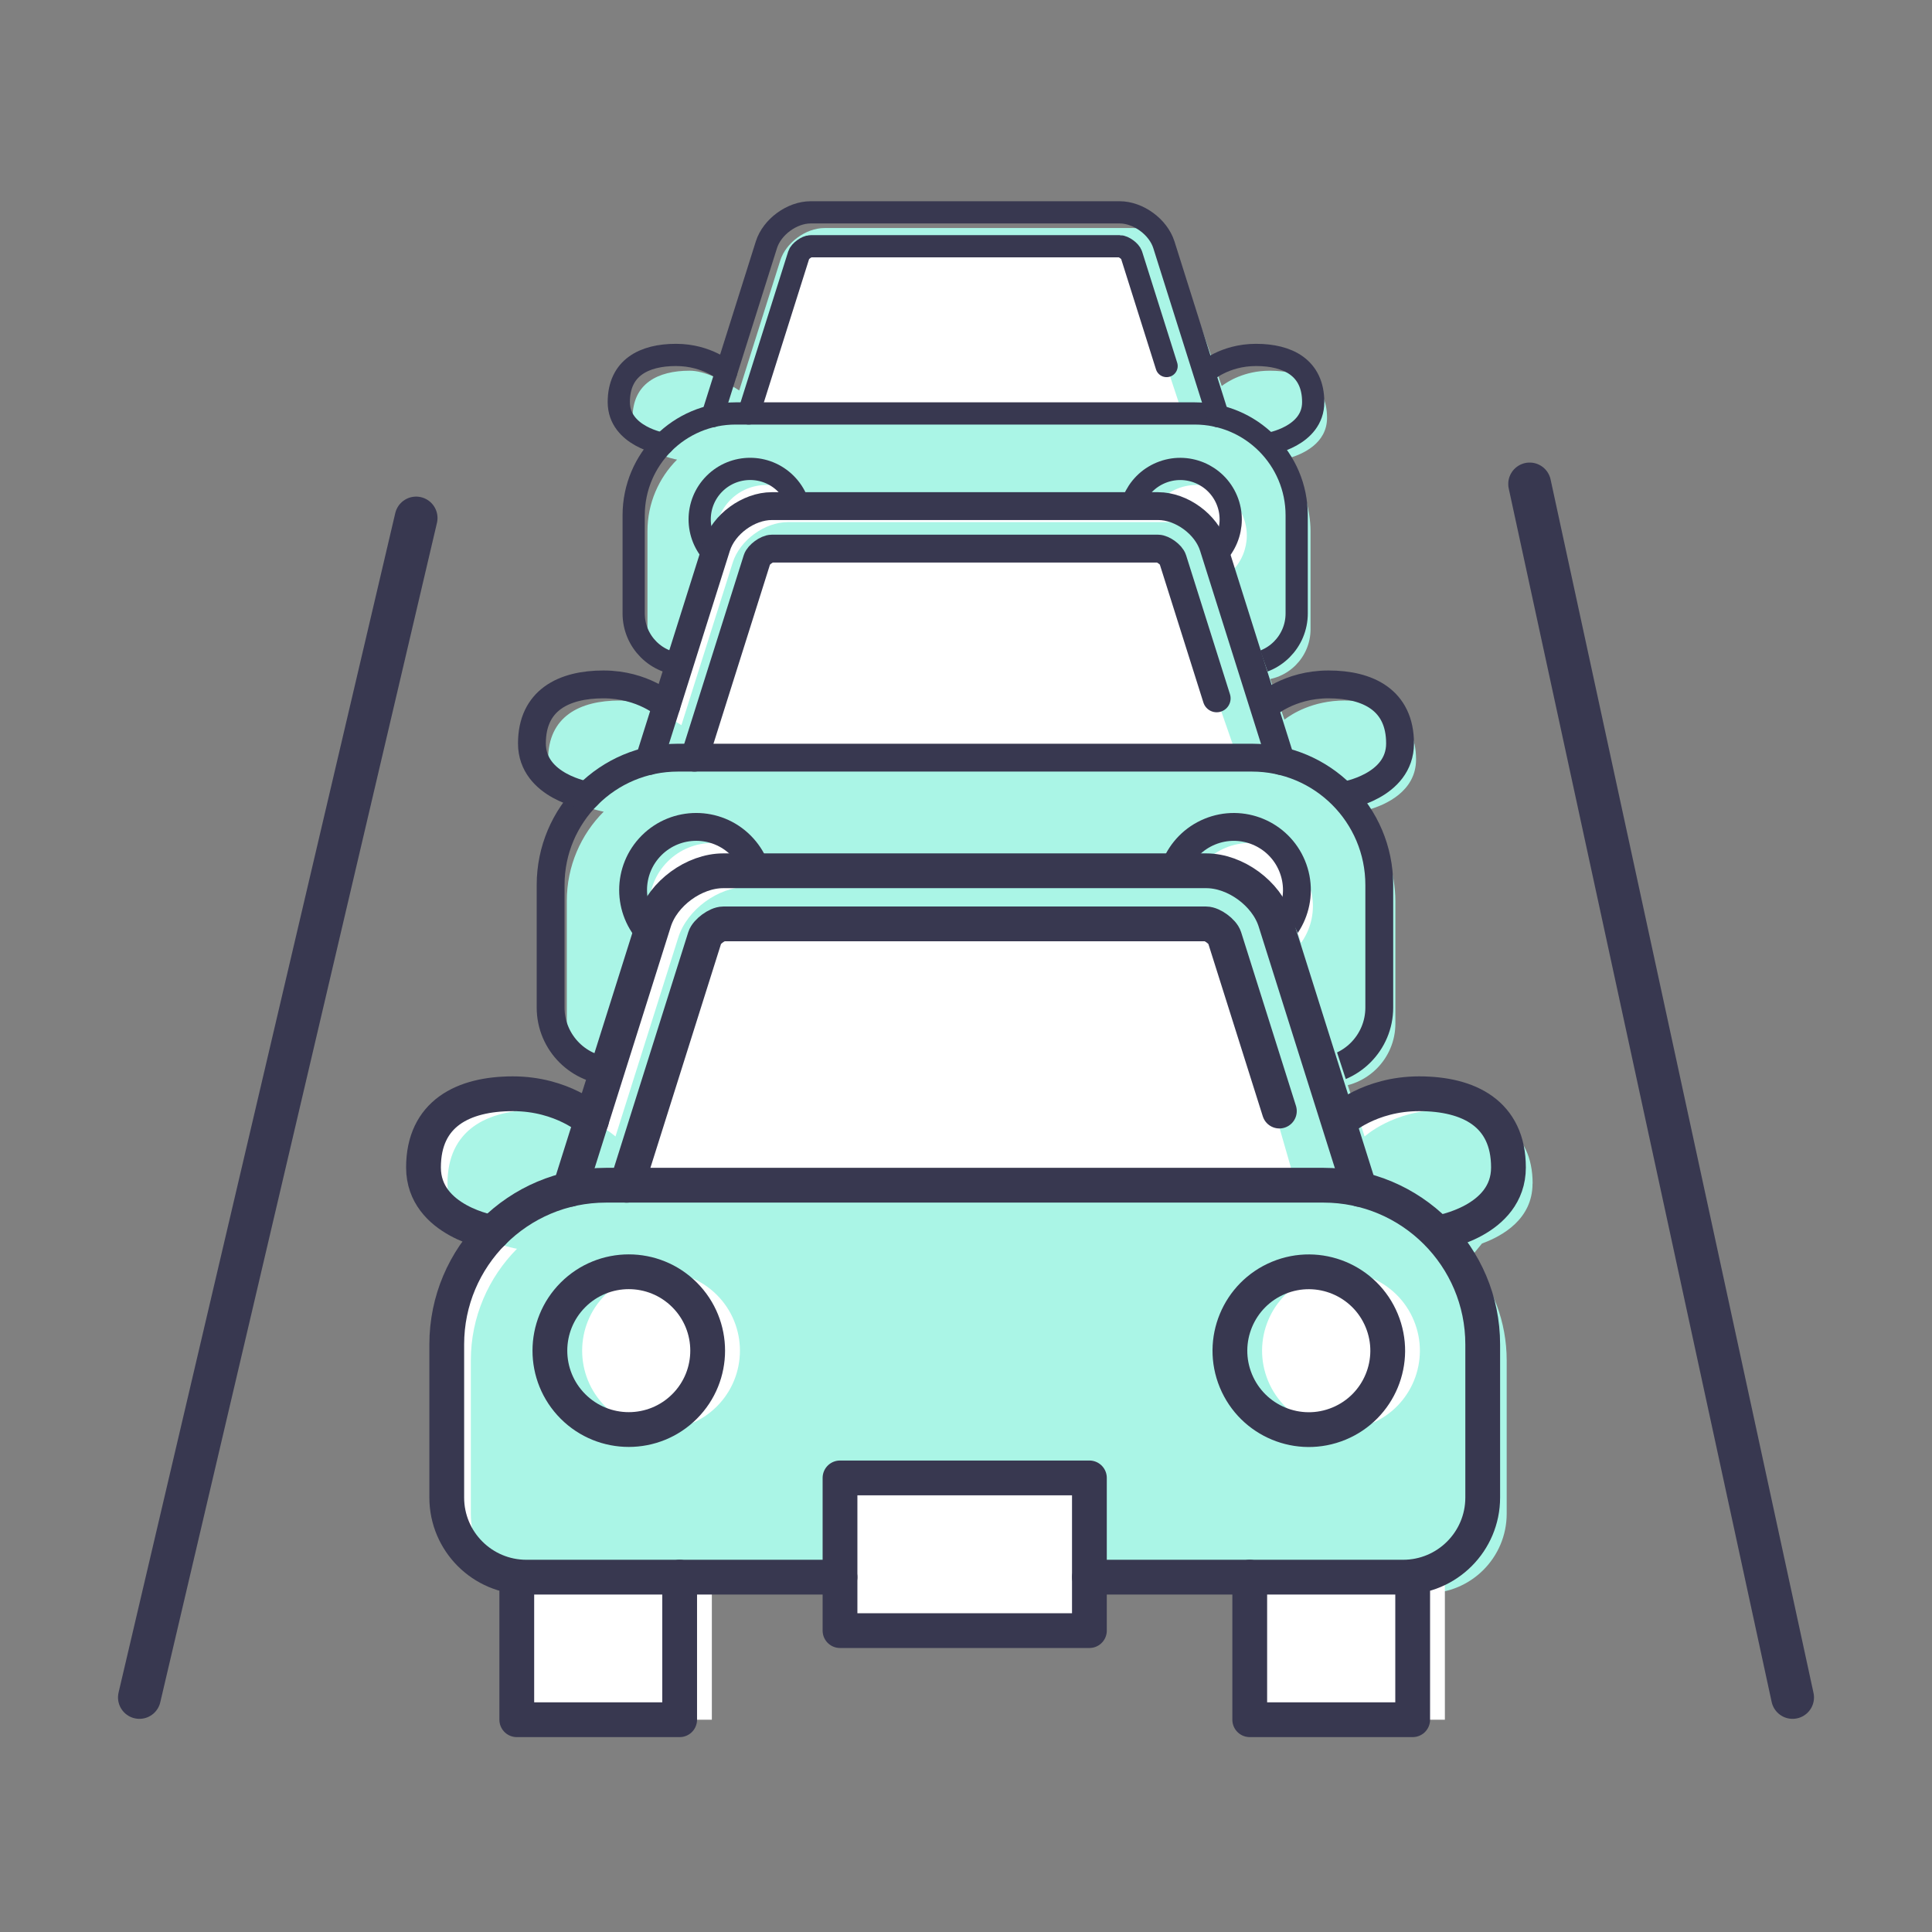 <svg width="80" height="80" viewBox="0 0 80 80" fill="none" xmlns="http://www.w3.org/2000/svg">
<rect x="0" y="0" width="80" height="80" fill="#808080" stroke="none"/>
<g clip-path="url(#clip0_629_1907)">
<path d="M5.773 70.287L17.23 21.45" stroke="#383850" stroke-width="1.773" stroke-linecap="round" stroke-linejoin="round"/>
<path d="M63.34 20.04L74.227 70.287" stroke="#383850" stroke-width="1.773" stroke-linecap="round" stroke-linejoin="round"/>
<path d="M54.95 17.303C54.95 15.877 53.9 15.35 52.583 15.35C51.527 15.35 50.827 15.803 50.59 15.983L48.767 10.783C48.533 10.047 47.71 9.443 46.937 9.443H34.14C33.367 9.443 32.543 10.047 32.31 10.783L30.61 16.167C29.95 15.743 29.17 15.35 28.56 15.35C27.24 15.35 26.193 15.877 26.193 17.303C26.193 18.73 28.027 19.03 28.027 19.03H28.037C27.28 19.787 26.81 20.837 26.81 21.993V26.053C26.81 27.22 27.753 28.163 28.92 28.163H28.667V31.94H32.983V28.163H37.233V29.58H43.843V28.163H48.093V31.94H52.41V28.163H52.157C53.323 28.163 54.267 27.22 54.267 26.053V21.993C54.267 21.113 53.937 19.983 53.407 18.96C53.923 18.807 54.95 18.37 54.95 17.303Z" fill="#AAF5E6"/>
<path d="M33.206 23.65C34.022 22.834 34.022 21.511 33.206 20.695C32.389 19.878 31.066 19.878 30.25 20.695C29.434 21.511 29.434 22.834 30.25 23.65C31.066 24.466 32.389 24.466 33.206 23.65Z" fill="white"/>
<path d="M50.337 24.103C51.403 23.661 51.91 22.439 51.468 21.372C51.026 20.306 49.803 19.799 48.737 20.241C47.671 20.683 47.164 21.905 47.606 22.972C48.048 24.038 49.27 24.545 50.337 24.103Z" fill="white"/>
<path d="M31.007 17.123L33.08 10.557C33.13 10.403 33.407 10.2 33.57 10.2H46.367C46.527 10.2 46.807 10.403 46.857 10.557L48.31 15.16L48.997 17.237L31.014 17.127L31.007 17.123Z" fill="white"/>
<path d="M36.659 27.51H28.349C27.183 27.51 26.239 26.567 26.239 25.4V21.34C26.239 19.01 28.129 17.12 30.459 17.12H49.473C51.803 17.12 53.693 19.01 53.693 21.34V25.4C53.693 26.567 52.749 27.51 51.583 27.51H43.273" stroke="#383850" stroke-width="0.92" stroke-linecap="round" stroke-linejoin="round"/>
<path d="M32.413 27.51V31.287H28.097V27.51" stroke="#383850" stroke-width="0.92" stroke-linecap="round" stroke-linejoin="round"/>
<path d="M51.836 27.51V31.287H47.52V27.51" stroke="#383850" stroke-width="0.92" stroke-linecap="round" stroke-linejoin="round"/>
<path d="M43.27 24.88H36.66V28.927H43.27V24.88Z" stroke="#383850" stroke-width="0.92" stroke-linecap="round" stroke-linejoin="round"/>
<path d="M32.539 22.984C33.356 22.167 33.356 20.844 32.539 20.028C31.723 19.212 30.4 19.212 29.584 20.028C28.768 20.844 28.768 22.167 29.584 22.984C30.4 23.8 31.723 23.8 32.539 22.984Z" stroke="#383850" stroke-width="0.92" stroke-linecap="round" stroke-linejoin="round"/>
<path d="M49.671 23.439C50.737 22.997 51.243 21.774 50.802 20.708C50.36 19.642 49.138 19.135 48.071 19.577C47.005 20.019 46.498 21.241 46.94 22.308C47.382 23.374 48.604 23.88 49.671 23.439Z" stroke="#383850" stroke-width="0.92" stroke-linecap="round" stroke-linejoin="round"/>
<path d="M26.873 31.51L29.673 22.633C29.963 21.71 30.993 20.957 31.96 20.957H47.956C48.923 20.957 49.953 21.71 50.243 22.633L53.043 31.51" fill="white"/>
<path d="M48.306 15.157L46.853 10.553C46.803 10.4 46.526 10.197 46.363 10.197H33.566C33.406 10.197 33.126 10.4 33.076 10.553L31.003 17.12" stroke="#383850" stroke-width="0.92" stroke-linecap="round" stroke-linejoin="round"/>
<path d="M29.496 17.233L31.736 10.133C31.969 9.397 32.793 8.793 33.566 8.793H46.363C47.136 8.793 47.959 9.397 48.193 10.133L50.433 17.233" stroke="#383850" stroke-width="0.92" stroke-linecap="round" stroke-linejoin="round"/>
<path d="M30.073 15.403C30.073 15.403 29.306 14.697 27.99 14.697C26.673 14.697 25.623 15.223 25.623 16.65C25.623 18.077 27.456 18.377 27.456 18.377" stroke="#383850" stroke-width="0.92" stroke-linecap="round" stroke-linejoin="round"/>
<path d="M49.927 15.403C49.927 15.403 50.693 14.697 52.01 14.697C53.327 14.697 54.377 15.223 54.377 16.65C54.377 18.077 52.543 18.377 52.543 18.377" stroke="#383850" stroke-width="0.92" stroke-linecap="round" stroke-linejoin="round"/>
<path d="M58.636 31.45C58.636 29.667 57.326 29.007 55.676 29.007C54.356 29.007 53.483 29.57 53.186 29.797L50.91 23.297C50.62 22.373 49.59 21.62 48.623 21.62H32.626C31.66 21.62 30.63 22.373 30.34 23.297L28.216 30.027C27.39 29.497 26.416 29.007 25.656 29.007C24.006 29.007 22.696 29.667 22.696 31.45C22.696 33.233 24.99 33.607 24.99 33.607H25C24.053 34.553 23.47 35.863 23.47 37.31V42.383C23.47 43.84 24.65 45.02 26.106 45.02H25.786V49.74H31.183V45.02H36.493V46.79H44.756V45.02H50.066V49.74H55.463V45.02H55.143C56.6 45.02 57.78 43.84 57.78 42.383V37.31C57.78 36.21 57.366 34.797 56.706 33.517C57.353 33.327 58.636 32.78 58.636 31.447V31.45Z" fill="#AAF5E6"/>
<path d="M31.345 39.368C32.365 38.347 32.365 36.693 31.345 35.672C30.324 34.651 28.67 34.651 27.649 35.672C26.629 36.693 26.629 38.347 27.649 39.368C28.67 40.389 30.324 40.389 31.345 39.368Z" fill="white"/>
<path d="M52.752 39.933C54.085 39.381 54.718 37.852 54.166 36.519C53.614 35.185 52.085 34.552 50.752 35.104C49.418 35.657 48.785 37.185 49.337 38.519C49.89 39.852 51.418 40.486 52.752 39.933Z" fill="white"/>
<path d="M28.76 31.373L31.35 23.163C31.41 22.97 31.76 22.717 31.96 22.717H47.956C48.16 22.717 48.506 22.973 48.566 23.163L50.383 28.917L51.09 30.95L28.763 31.377L28.76 31.373Z" fill="white"/>
<path d="M35.827 44.357H25.436C23.98 44.357 22.8 43.177 22.8 41.72V36.647C22.8 33.733 25.16 31.373 28.073 31.373H51.84C54.753 31.373 57.113 33.733 57.113 36.647V41.72C57.113 43.177 55.933 44.357 54.477 44.357H44.087" stroke="#383850" stroke-width="1.153" stroke-linecap="round" stroke-linejoin="round"/>
<path d="M30.517 44.357V49.077H25.12V44.357" stroke="#383850" stroke-width="1.153" stroke-linecap="round" stroke-linejoin="round"/>
<path d="M54.797 44.357V49.077H49.4V44.357" stroke="#383850" stroke-width="1.153" stroke-linecap="round" stroke-linejoin="round"/>
<path d="M44.09 41.07H35.826V46.13H44.09V41.07Z" stroke="#383850" stroke-width="1.153" stroke-linecap="round" stroke-linejoin="round"/>
<path d="M30.676 38.701C31.697 37.681 31.697 36.026 30.676 35.005C29.656 33.985 28.001 33.985 26.98 35.005C25.96 36.026 25.96 37.681 26.98 38.701C28.001 39.722 29.656 39.722 30.676 38.701Z" stroke="#383850" stroke-width="1.153" stroke-linecap="round" stroke-linejoin="round"/>
<path d="M52.089 39.269C53.422 38.717 54.055 37.188 53.503 35.855C52.951 34.521 51.422 33.888 50.089 34.44C48.755 34.993 48.122 36.521 48.674 37.855C49.227 39.188 50.755 39.822 52.089 39.269Z" stroke="#383850" stroke-width="1.153" stroke-linecap="round" stroke-linejoin="round"/>
<path d="M50.38 28.917L48.563 23.163C48.504 22.97 48.154 22.717 47.953 22.717H31.957C31.753 22.717 31.407 22.973 31.347 23.163L28.757 31.373" stroke="#383850" stroke-width="1.153" stroke-linecap="round" stroke-linejoin="round"/>
<path d="M26.873 31.51L29.673 22.633C29.963 21.71 30.993 20.957 31.96 20.957H47.956C48.923 20.957 49.953 21.71 50.243 22.633L53.043 31.51" stroke="#383850" stroke-width="1.153" stroke-linecap="round" stroke-linejoin="round"/>
<path d="M27.593 29.223C27.593 29.223 26.636 28.34 24.986 28.34C23.336 28.34 22.026 29 22.026 30.783C22.026 32.567 24.32 32.94 24.32 32.94" stroke="#383850" stroke-width="1.153" stroke-linecap="round" stroke-linejoin="round"/>
<path d="M52.406 29.223C52.406 29.223 53.363 28.34 55.013 28.34C56.663 28.34 57.973 29 57.973 30.783C57.973 32.567 55.68 32.94 55.68 32.94" stroke="#383850" stroke-width="1.153" stroke-linecap="round" stroke-linejoin="round"/>
<path d="M62.463 48.343C62.463 46.117 60.823 45.29 58.763 45.29C57.113 45.29 56.019 45.997 55.649 46.277L52.803 38.153C52.439 37 51.153 36.057 49.943 36.057H29.946C28.736 36.057 27.449 37 27.086 38.153L24.433 46.567C23.399 45.907 22.183 45.29 21.229 45.29C19.169 45.29 17.529 46.113 17.529 48.343C17.529 50.573 20.396 51.04 20.396 51.04L20.409 51.033C19.229 52.223 18.496 53.86 18.496 55.67V62.01C18.496 63.83 19.973 65.307 21.793 65.307H21.396V71.21H28.139V65.307H34.779V67.52H45.106V65.307H51.746V71.21H58.489V65.307H58.093C59.913 65.307 61.389 63.83 61.389 62.01V55.67C61.389 54.293 60.873 52.53 60.046 50.93C60.853 50.69 62.456 50.01 62.456 48.343H62.463Z" fill="white"/>
<path d="M63.463 49.01C63.463 46.783 61.823 45.957 59.763 45.957C57.703 45.957 56.506 47.06 56.506 47.06L53.803 38.82C53.439 37.667 52.153 36.723 50.943 36.723H30.946C29.736 36.723 28.449 37.667 28.086 38.82L25.486 47.06C25.486 47.06 24.289 45.957 22.229 45.957C20.169 45.957 18.529 46.78 18.529 49.01C18.529 51.24 21.396 51.707 21.396 51.707H21.409C20.229 52.897 19.496 54.53 19.496 56.337V62.677C19.496 64.497 20.973 65.973 22.793 65.973H59.093C60.913 65.973 62.389 64.497 62.389 62.677V56.337C62.389 54.73 61.809 53.26 60.853 52.117L61.366 51.49C62.216 51.18 63.459 50.48 63.459 49.01H63.463ZM25.946 49.747L29.183 39.483C29.259 39.243 29.693 38.923 29.946 38.923H49.939C50.193 38.923 50.626 39.243 50.703 39.483L52.973 46.673L53.856 49.747H25.946Z" fill="#AAF5E6"/>
<path d="M45.109 61.197H34.782V67.52H45.109V61.197Z" fill="white"/>
<path d="M29.476 65.307V71.21H22.732V65.307" fill="white"/>
<path d="M59.829 65.307V71.21H53.082V65.307" fill="white"/>
<path d="M34.782 65.307H21.796C19.976 65.307 18.499 63.83 18.499 62.01V55.67C18.499 52.03 21.449 49.077 25.092 49.077H54.802C58.442 49.077 61.396 52.027 61.396 55.67V62.01C61.396 63.83 59.919 65.307 58.099 65.307H45.112" stroke="#383850" stroke-width="1.44" stroke-linecap="round" stroke-linejoin="round"/>
<path d="M28.143 65.307V71.21H21.399V65.307" stroke="#383850" stroke-width="1.44" stroke-linecap="round" stroke-linejoin="round"/>
<path d="M58.496 65.307V71.21H51.749V65.307" stroke="#383850" stroke-width="1.44" stroke-linecap="round" stroke-linejoin="round"/>
<path d="M45.11 61.197H34.783V67.52H45.11V61.197Z" stroke="#383850" stroke-width="1.44" stroke-linecap="round" stroke-linejoin="round"/>
<path d="M29.682 58.238C30.958 56.962 30.958 54.894 29.682 53.618C28.406 52.343 26.338 52.343 25.062 53.618C23.787 54.894 23.787 56.962 25.062 58.238C26.338 59.514 28.406 59.514 29.682 58.238Z" fill="white"/>
<path d="M56.777 58.948C58.444 58.258 59.236 56.347 58.545 54.68C57.855 53.013 55.944 52.222 54.277 52.912C52.61 53.602 51.819 55.513 52.509 57.18C53.2 58.847 55.111 59.638 56.777 58.948Z" fill="white"/>
<path d="M28.346 58.238C29.622 56.962 29.622 54.894 28.346 53.618C27.07 52.342 25.002 52.342 23.726 53.618C22.451 54.894 22.451 56.962 23.726 58.238C25.002 59.513 27.07 59.513 28.346 58.238Z" stroke="#383850" stroke-width="1.44" stroke-linecap="round" stroke-linejoin="round"/>
<path d="M55.445 58.948C57.112 58.258 57.904 56.347 57.213 54.68C56.523 53.014 54.612 52.222 52.945 52.912C51.278 53.603 50.487 55.514 51.177 57.181C51.868 58.847 53.779 59.639 55.445 58.948Z" stroke="#383850" stroke-width="1.44" stroke-linecap="round" stroke-linejoin="round"/>
<path d="M52.976 46.007L50.706 38.817C50.629 38.577 50.196 38.257 49.943 38.257H29.949C29.696 38.257 29.263 38.577 29.186 38.817L25.949 49.08" stroke="#383850" stroke-width="1.44" stroke-linecap="round" stroke-linejoin="round"/>
<path d="M23.59 49.25L27.09 38.153C27.453 37 28.74 36.057 29.95 36.057H49.947C51.157 36.057 52.443 37 52.806 38.153L56.306 49.25" stroke="#383850" stroke-width="1.44" stroke-linecap="round" stroke-linejoin="round"/>
<path d="M24.493 46.393C24.493 46.393 23.296 45.29 21.236 45.29C19.176 45.29 17.536 46.113 17.536 48.343C17.536 50.573 20.403 51.04 20.403 51.04" stroke="#383850" stroke-width="1.44" stroke-linecap="round" stroke-linejoin="round"/>
<path d="M55.506 46.393C55.506 46.393 56.703 45.29 58.763 45.29C60.822 45.29 62.462 46.113 62.462 48.343C62.462 50.573 59.596 51.04 59.596 51.04" stroke="#383850" stroke-width="1.44" stroke-linecap="round" stroke-linejoin="round"/>
</g>
<defs>
<clipPath id="clip0_629_1907">
<rect width="80" height="80" fill="white"/>
</clipPath>
</defs>
</svg>
